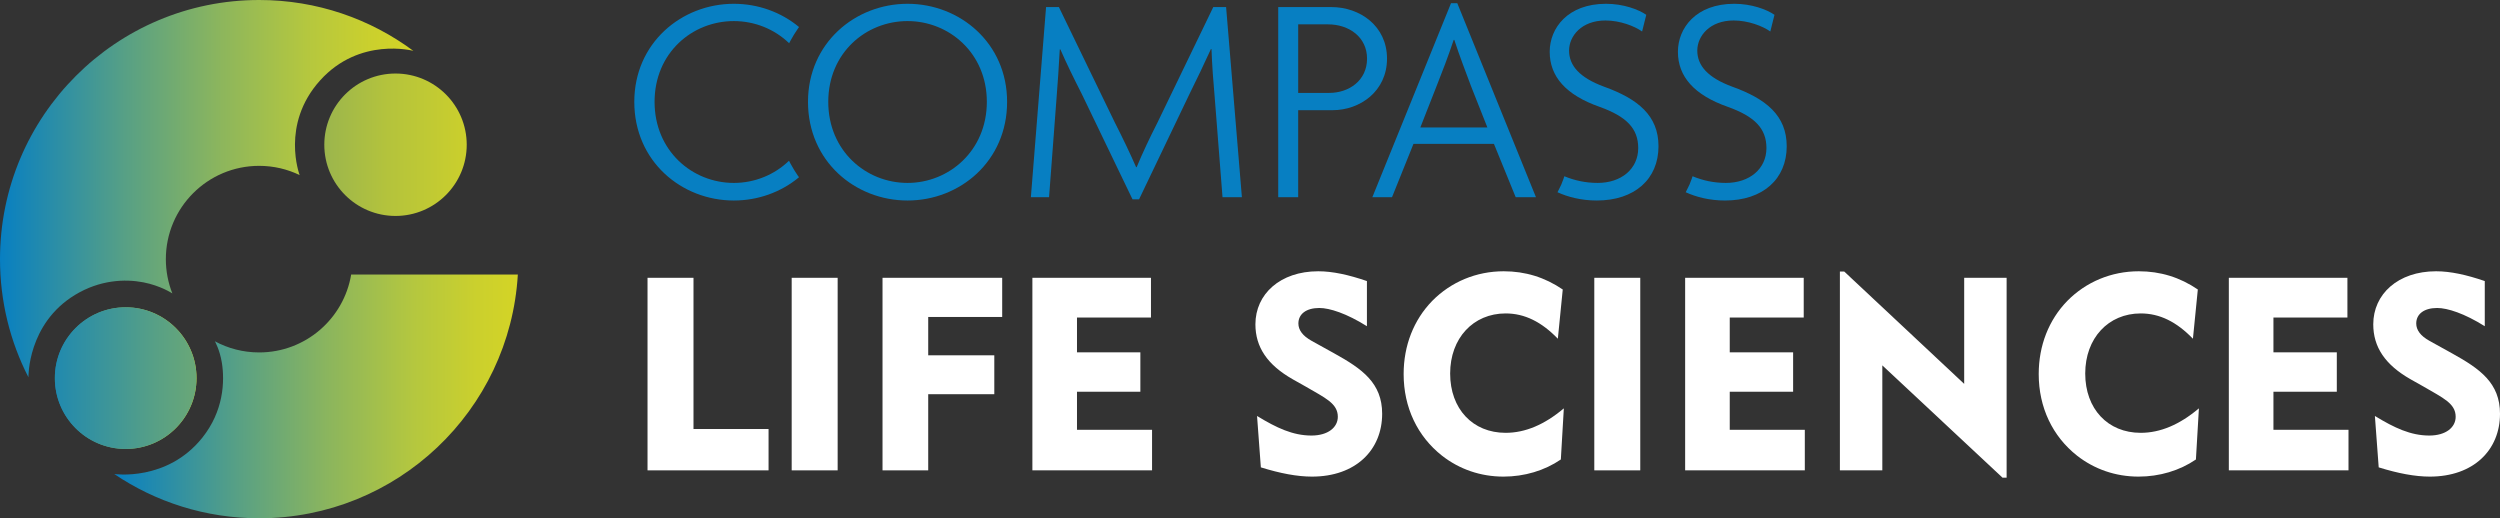 <?xml version="1.0" encoding="utf-8"?>
<!-- Generator: Adobe Illustrator 26.0.2, SVG Export Plug-In . SVG Version: 6.00 Build 0)  -->
<svg version="1.1" id="Layer_1" xmlns="http://www.w3.org/2000/svg" xmlns:xlink="http://www.w3.org/1999/xlink" x="0px" y="0px"
	 viewBox="0 0 818.369 169.659" style="enable-background:new 0 0 818.369 169.659;" xml:space="preserve">
<rect x="0" y="0" width="818.369" height="169.659" fill="#333333" stroke="none"/>
<style type="text/css">
	.st0{display:none;fill:none;stroke:#231F20;stroke-width:5.7;stroke-miterlimit:10;}
	.st1{display:none;fill:#135481;stroke:#231F20;stroke-width:10.26;stroke-miterlimit:10;}
	.st2{display:none;fill:#D50057;}
	.st3{display:none;fill:none;stroke:#231F20;stroke-width:4.849;stroke-miterlimit:10;}
	.st4{fill:#FFFFFF;}
	.st5{fill:url(#SVGID_1_);}
	.st6{fill:url(#SVGID_00000098935194725723559320000000567196609771765690_);}
	
		.st7{clip-path:url(#SVGID_00000143596452997635064500000000350683791878897799_);fill:url(#SVGID_00000074434986662031830940000018352650847213151401_);}
	
		.st8{clip-path:url(#SVGID_00000178910015287101998380000016865845391416003261_);fill:url(#SVGID_00000075127380192378179140000000571531385323807418_);}
	.st9{fill:#077FC2;stroke:#231F20;stroke-width:10.776;stroke-miterlimit:10;}
	.st10{display:none;fill:#077FC2;stroke:#231F20;stroke-width:10.776;stroke-miterlimit:10;}
	.st11{fill:#077FC2;}
</style>
<path class="st0" d="M211,99.132"/>
<path class="st1" d="M617.752,40.055"/>
<g>
	<path class="st2" d="M-14.243-40.272"/>
	<path class="st3" d="M154.66,32.429"/>
	<g>
		<path class="st4" d="M211.967,90.938h15.046v49.5h24.572v13.532h-39.618V90.938z"/>
		<path class="st4" d="M259.156,90.938h15.046v63.032h-15.046V90.938z"/>
		<path class="st4" d="M288.892,90.938h39.173v12.82h-24.216v12.552h21.634v12.732h-21.634v24.928h-14.957V90.938z"/>
		<path class="st4" d="M337.949,90.938h38.817v12.997H352.55v11.396h20.744v12.91H352.55v12.464h24.573v13.265h-39.173V90.938z"/>
		<path class="st4" d="M429.295,142.574c5.431,0,8.637-2.671,8.637-6.143c0-4.362-4.097-6.143-10.506-9.882l-4.273-2.404
			c-8.28-4.718-12.197-10.506-12.197-17.985c0-9.882,8.101-17.36,20.566-17.36c4.718,0,9.971,1.158,15.936,3.205v14.778
			c-6.676-4.184-12.197-5.965-15.579-5.965c-4.273,0-6.856,1.959-6.856,5.075c0,2.137,1.424,4.095,4.363,5.698l7.389,4.095
			c9.17,5.075,15.669,9.705,15.669,19.765c0,11.841-8.637,20.566-22.97,20.566c-4.897,0-10.417-1.068-16.738-3.027l-1.246-16.826
			C417.899,140.082,423.241,142.574,429.295,142.574z"/>
		<path class="st4" d="M492.864,102.6c-10.595,0-18.162,8.102-18.162,19.676c0,11.573,7.389,19.408,18.162,19.408
			c6.411,0,12.732-2.671,19.053-8.012l-0.98,16.737c-5.341,3.65-11.931,5.608-18.785,5.608c-7.479,0-14.423-2.403-20.121-6.854
			c-8.014-6.321-12.554-15.759-12.554-26.71c0-9.348,3.294-17.717,9.348-23.948c6.143-6.233,14.423-9.705,23.415-9.705
			c7.034,0,13.443,1.959,19.32,5.965l-1.603,16.116C504.616,105.359,499.096,102.6,492.864,102.6z"/>
		<path class="st4" d="M521.889,90.938h15.046v63.032h-15.046V90.938z"/>
		<path class="st4" d="M551.627,90.938h38.818v12.997h-24.216v11.396h20.744v12.91h-20.744v12.464h24.573v13.265h-39.174V90.938z"/>
		<path class="st4" d="M602.285,88.889h1.424l39.262,36.77V90.938h13.89v65.436h-1.336l-39.351-36.77v34.366h-13.89V88.889z"/>
		<path class="st4" d="M700.755,102.6c-10.594,0-18.162,8.102-18.162,19.676c0,11.573,7.389,19.408,18.162,19.408
			c6.411,0,12.732-2.671,19.053-8.012l-0.98,16.737c-5.341,3.65-11.931,5.608-18.785,5.608c-7.479,0-14.423-2.403-20.121-6.854
			c-8.012-6.321-12.554-15.759-12.554-26.71c0-9.348,3.294-17.717,9.348-23.948c6.143-6.233,14.423-9.705,23.415-9.705
			c7.034,0,13.443,1.959,19.32,5.965l-1.603,16.116C712.508,105.359,706.988,102.6,700.755,102.6z"/>
		<path class="st4" d="M729.603,90.938h38.818v12.997h-24.216v11.396h20.744v12.91h-20.744v12.464h24.573v13.265h-39.174V90.938z"/>
		<path class="st4" d="M795.221,142.574c5.431,0,8.635-2.671,8.635-6.143c0-4.362-4.095-6.143-10.505-9.882l-4.273-2.404
			c-8.28-4.718-12.197-10.506-12.197-17.985c0-9.882,8.102-17.36,20.566-17.36c4.718,0,9.971,1.158,15.936,3.205v14.778
			c-6.677-4.184-12.197-5.965-15.579-5.965c-4.273,0-6.856,1.959-6.856,5.075c0,2.137,1.424,4.095,4.362,5.698l7.391,4.095
			c9.17,5.075,15.669,9.705,15.669,19.765c0,11.841-8.637,20.566-22.97,20.566c-4.897,0-10.416-1.068-16.737-3.027l-1.248-16.826
			C783.825,140.082,789.166,142.574,795.221,142.574z"/>
	</g>
	<g>
		<g>
			<g>
				<linearGradient id="SVGID_1_" gradientUnits="userSpaceOnUse" x1="37.401" y1="129.769" x2="169.511" y2="129.769">
					<stop  offset="0" style="stop-color:#009B8A"/>
					<stop  offset="0" style="stop-color:#077FC2"/>
					<stop  offset="0.043" style="stop-color:#1384B9"/>
					<stop  offset="0.303" style="stop-color:#57A085"/>
					<stop  offset="0.538" style="stop-color:#8DB65C"/>
					<stop  offset="0.74" style="stop-color:#B4C73F"/>
					<stop  offset="0.9" style="stop-color:#CBD02D"/>
					<stop  offset="1" style="stop-color:#D4D426"/>
				</linearGradient>
				<path class="st5" d="M37.4,155.171c13.539,9.147,29.86,14.488,47.429,14.488c45.155,0,82.069-35.281,84.682-79.78l-54.559,0
					c-2.406,14.463-14.977,25.489-30.123,25.489c-5.247,0-10.185-1.323-14.498-3.654c0,0,1.592,2.734,2.28,6.937
					c1.034,6.325,0.537,15.977-6.397,24.644C54.673,157.721,37.4,155.171,37.4,155.171z"/>
				
					<linearGradient id="SVGID_00000128467994073529379410000001232910625806142360_" gradientUnits="userSpaceOnUse" x1="0" y1="61.753" x2="135.313" y2="61.753">
					<stop  offset="0" style="stop-color:#009B8A"/>
					<stop  offset="0" style="stop-color:#077FC2"/>
					<stop  offset="0.043" style="stop-color:#1384B9"/>
					<stop  offset="0.303" style="stop-color:#57A085"/>
					<stop  offset="0.538" style="stop-color:#8DB65C"/>
					<stop  offset="0.74" style="stop-color:#B4C73F"/>
					<stop  offset="0.9" style="stop-color:#CBD02D"/>
					<stop  offset="1" style="stop-color:#D4D426"/>
				</linearGradient>
				<path style="fill:url(#SVGID_00000128467994073529379410000001232910625806142360_);" d="M56.419,96.053
					c-1.374-3.474-2.129-7.261-2.129-11.224c0-16.866,13.673-30.539,30.539-30.539c4.753,0,9.252,1.086,13.263,3.023
					c0,0-6.319-16.531,6.665-30.957s30.556-9.705,30.556-9.705C121.207,6.188,103.741,0,84.829,0C37.979,0,0,37.979,0,84.829
					c0,13.932,3.359,27.079,9.31,38.677c0,0-0.371-17.505,15.282-26.991c8.064-4.886,16.266-5.27,22.324-4.096
					C52.618,93.523,56.419,96.053,56.419,96.053z"/>
			</g>
			<g>
				<defs>
					<circle id="SVGID_00000099631874516647839640000001637327630492253107_" cx="129.47" cy="47.379" r="23.31"/>
				</defs>
				<clipPath id="SVGID_00000147188087820259423330000009296282230132131738_">
					<use xlink:href="#SVGID_00000099631874516647839640000001637327630492253107_"  style="overflow:visible;"/>
				</clipPath>
				
					<linearGradient id="SVGID_00000181052048536730675750000003477537368737773714_" gradientUnits="userSpaceOnUse" x1="7.469" y1="82.992" x2="168.577" y2="82.992">
					<stop  offset="0" style="stop-color:#009B8A"/>
					<stop  offset="0" style="stop-color:#0566B0"/>
					<stop  offset="0.05" style="stop-color:#136DA7"/>
					<stop  offset="0.308" style="stop-color:#579279"/>
					<stop  offset="0.541" style="stop-color:#8DAE56"/>
					<stop  offset="0.742" style="stop-color:#B4C33C"/>
					<stop  offset="0.901" style="stop-color:#CBCF2C"/>
					<stop  offset="1" style="stop-color:#D4D426"/>
				</linearGradient>
				
					<path style="clip-path:url(#SVGID_00000147188087820259423330000009296282230132131738_);fill:url(#SVGID_00000181052048536730675750000003477537368737773714_);" d="
					M168.577,87.791c-2.483,42.293-37.567,75.825-80.484,75.825c-44.528,0-80.624-36.097-80.624-80.624S43.566,2.367,88.094,2.367
					c24.272,0,46.039,10.726,60.82,27.696c5.025,5.77,3.334,8.729,6.568,15.766c1.383,3.009-1.009,4.483,0,7.678
					c1.963,6.214-4.236,0.915-3.839,7.678l-3.839,6.719l-5.759,3.839l-19.162,0.689l-5.793,2.191
					c-0.426-2.563-1.554-1.444-2.606-3.733c-4.587-9.988-14.679-16.924-26.39-16.924c-16.03,0-29.025,12.995-29.025,29.025
					c0,7.512,2.854,14.357,7.536,19.511c5.31,5.844,12.971,9.514,21.489,9.514c14.395,0,26.343-10.479,28.63-24.226L168.577,87.791z
					"/>
			</g>
		</g>
		<g>
			<defs>
				<circle id="SVGID_00000012440654349933805670000001925703929259926178_" cx="41.142" cy="123.777" r="23.185"/>
			</defs>
			
				<linearGradient id="SVGID_00000000911986709387262600000015834029912384292500_" gradientUnits="userSpaceOnUse" x1="17.957" y1="123.778" x2="64.327" y2="123.778">
				<stop  offset="0" style="stop-color:#009B8A"/>
				<stop  offset="0" style="stop-color:#087FB1"/>
				<stop  offset="0.04" style="stop-color:#1384AA"/>
				<stop  offset="0.301" style="stop-color:#57A07B"/>
				<stop  offset="0.536" style="stop-color:#8DB657"/>
				<stop  offset="0.739" style="stop-color:#B4C63C"/>
				<stop  offset="0.9" style="stop-color:#CBD02C"/>
				<stop  offset="1" style="stop-color:#D4D426"/>
			</linearGradient>
			
				<use xlink:href="#SVGID_00000012440654349933805670000001925703929259926178_"  style="overflow:visible;fill:url(#SVGID_00000000911986709387262600000015834029912384292500_);"/>
			<clipPath id="SVGID_00000119108390125382104340000006496291184076333756_">
				<use xlink:href="#SVGID_00000012440654349933805670000001925703929259926178_"  style="overflow:visible;"/>
			</clipPath>
			
				<linearGradient id="SVGID_00000038390835909860250810000013623484277849641909_" gradientUnits="userSpaceOnUse" x1="2.602" y1="86.918" x2="162.845" y2="86.918">
				<stop  offset="0" style="stop-color:#009B8A"/>
				<stop  offset="0" style="stop-color:#077FC2"/>
				<stop  offset="0.043" style="stop-color:#1384B9"/>
				<stop  offset="0.303" style="stop-color:#57A085"/>
				<stop  offset="0.538" style="stop-color:#8DB65C"/>
				<stop  offset="0.74" style="stop-color:#B4C73F"/>
				<stop  offset="0.9" style="stop-color:#CBD02D"/>
				<stop  offset="1" style="stop-color:#D4D426"/>
			</linearGradient>
			
				<path style="clip-path:url(#SVGID_00000119108390125382104340000006496291184076333756_);fill:url(#SVGID_00000038390835909860250810000013623484277849641909_);" d="
				M162.845,91.691c-2.469,42.066-37.366,75.418-80.052,75.418c-44.289,0-80.191-35.903-80.191-80.191S38.504,6.726,82.793,6.726
				c24.142,0,45.792,10.668,60.494,27.548c4.999,5.739,3.316,8.682,6.533,15.682c1.376,2.993-1.004,4.459,0,7.637
				c1.953,6.18-4.214,0.91-3.819,7.637l-3.819,6.683l-5.728,3.819l-19.059,0.685l-5.762,2.179c-0.424-2.549-1.546-1.436-2.592-3.713
				c-4.563-9.935-14.6-16.833-26.248-16.833c-15.944,0-28.869,12.925-28.869,28.869c0,7.471,2.838,14.28,7.495,19.406
				c5.281,5.813,12.901,9.463,21.373,9.463c14.318,0,26.201-10.423,28.476-24.096L162.845,91.691z"/>
		</g>
	</g>
	<path class="st9" d="M635.492,40.505"/>
	<path class="st10" d="M635.492,47.241"/>
	<g>
		<path class="st11" d="M297.084,65.637c-17.173,0-32.589-12.879-32.589-32.296c0-19.221,15.416-32.1,32.589-32.1
			c17.172,0,32.588,12.879,32.588,32.1C329.672,52.757,314.256,65.637,297.084,65.637z M297.084,6.899
			c-13.66,0-25.954,10.44-25.954,26.441s12.294,26.539,25.954,26.539c13.562,0,25.954-10.538,25.954-26.539
			S310.646,6.899,297.084,6.899z"/>
		<path class="st11" d="M258.323,14.154c-4.797-4.631-11.3-7.254-18.098-7.254c-13.66,0-25.954,10.44-25.954,26.441
			s12.294,26.539,25.954,26.539c6.774,0,13.256-2.629,18.048-7.255c0,0,0.723,1.413,1.658,2.966s1.62,2.426,1.62,2.426
			c-5.837,4.872-13.394,7.62-21.327,7.62c-17.173,0-32.589-12.879-32.589-32.296c0-19.221,15.416-32.1,32.589-32.1
			c7.937,0,15.498,2.751,21.336,7.608c0,0-0.909,1.28-1.673,2.513C259.124,12.593,258.323,14.154,258.323,14.154z"/>
		<path class="st11" d="M400.19,64.563l-2.536-32.393c-0.488-5.464-0.878-10.733-1.074-16.099h-0.195
			c-2.147,4.683-4.586,9.855-7.025,14.733l-16.49,34.442h-2.147l-16.587-34.442c-2.634-5.171-5.171-10.342-7.025-14.636h-0.195
			c-0.293,5.464-0.682,11.123-1.073,16.099l-2.439,32.296h-5.952l4.976-62.25h4.195l18.344,37.857
			c2.536,4.976,4.975,10.05,6.927,14.538h0.195c1.854-4.488,4.196-9.464,6.83-14.636l18.246-37.759h4.195l5.172,62.25H400.19z"/>
		<path class="st11" d="M436.181,36.073H424.96v28.49h-6.537V2.314h17.367c9.465,0,18.246,6.244,18.246,16.879
			C454.036,29.828,445.255,36.073,436.181,36.073z M434.718,7.973h-9.757v22.441h10.147c6.538,0,12.392-4.098,12.392-11.221
			C447.499,12.168,441.645,7.973,434.718,7.973z"/>
		<path class="st11" d="M554.059,57.692c0,0,0.042,0.018,0.063,0.026c3.32,1.377,6.91,2.161,10.848,2.161
			c7.708,0,13.269-4.586,13.269-11.416c0-6.44-3.903-10.342-12.586-13.465c-11.123-3.903-16.392-9.952-16.392-18.05
			c0-7.708,5.854-15.709,18.441-15.709c5.659,0,10.635,1.854,13.171,3.61l-1.365,5.464c-2.439-1.756-7.22-3.61-12.001-3.61
			c-7.806,0-11.904,5.074-11.904,9.855c0,4.976,3.513,8.879,11.416,11.806c11.123,4,17.855,9.464,17.855,19.514
			c0,10.733-7.805,17.758-20.197,17.758c-5.098,0-9.515-1.167-12.873-2.712c-0.019-0.009,0.695-1.239,1.252-2.519
			C553.637,59.074,554.059,57.692,554.059,57.692z"/>
		<path class="st11" d="M496.16,64.563l-7.123-17.465h-26.343l-7.026,17.465h-6.439l25.758-63.518h2.048l25.759,63.518H496.16z
			 M481.524,28.17c-1.756-4.683-3.707-9.757-5.464-15.123h-0.195c-1.853,5.561-3.707,10.342-5.561,15.026l-5.366,13.66h21.953
			L481.524,28.17z"/>
		<path class="st11" d="M512.088,57.692c0,0,0.042,0.018,0.063,0.026c3.32,1.377,6.91,2.161,10.848,2.161
			c7.708,0,13.269-4.586,13.269-11.416c0-6.44-3.903-10.342-12.586-13.465c-11.123-3.903-16.392-9.952-16.392-18.05
			c0-7.708,5.854-15.709,18.441-15.709c5.659,0,10.635,1.854,13.171,3.61l-1.365,5.464c-2.439-1.756-7.22-3.61-12.001-3.61
			c-7.806,0-11.904,5.074-11.904,9.855c0,4.976,3.513,8.879,11.416,11.806c11.123,4,17.855,9.464,17.855,19.514
			c0,10.733-7.805,17.758-20.197,17.758c-5.098,0-9.515-1.167-12.873-2.712c-0.019-0.009,0.695-1.239,1.252-2.519
			C511.665,59.074,512.088,57.692,512.088,57.692z"/>
	</g>
</g>
</svg>

